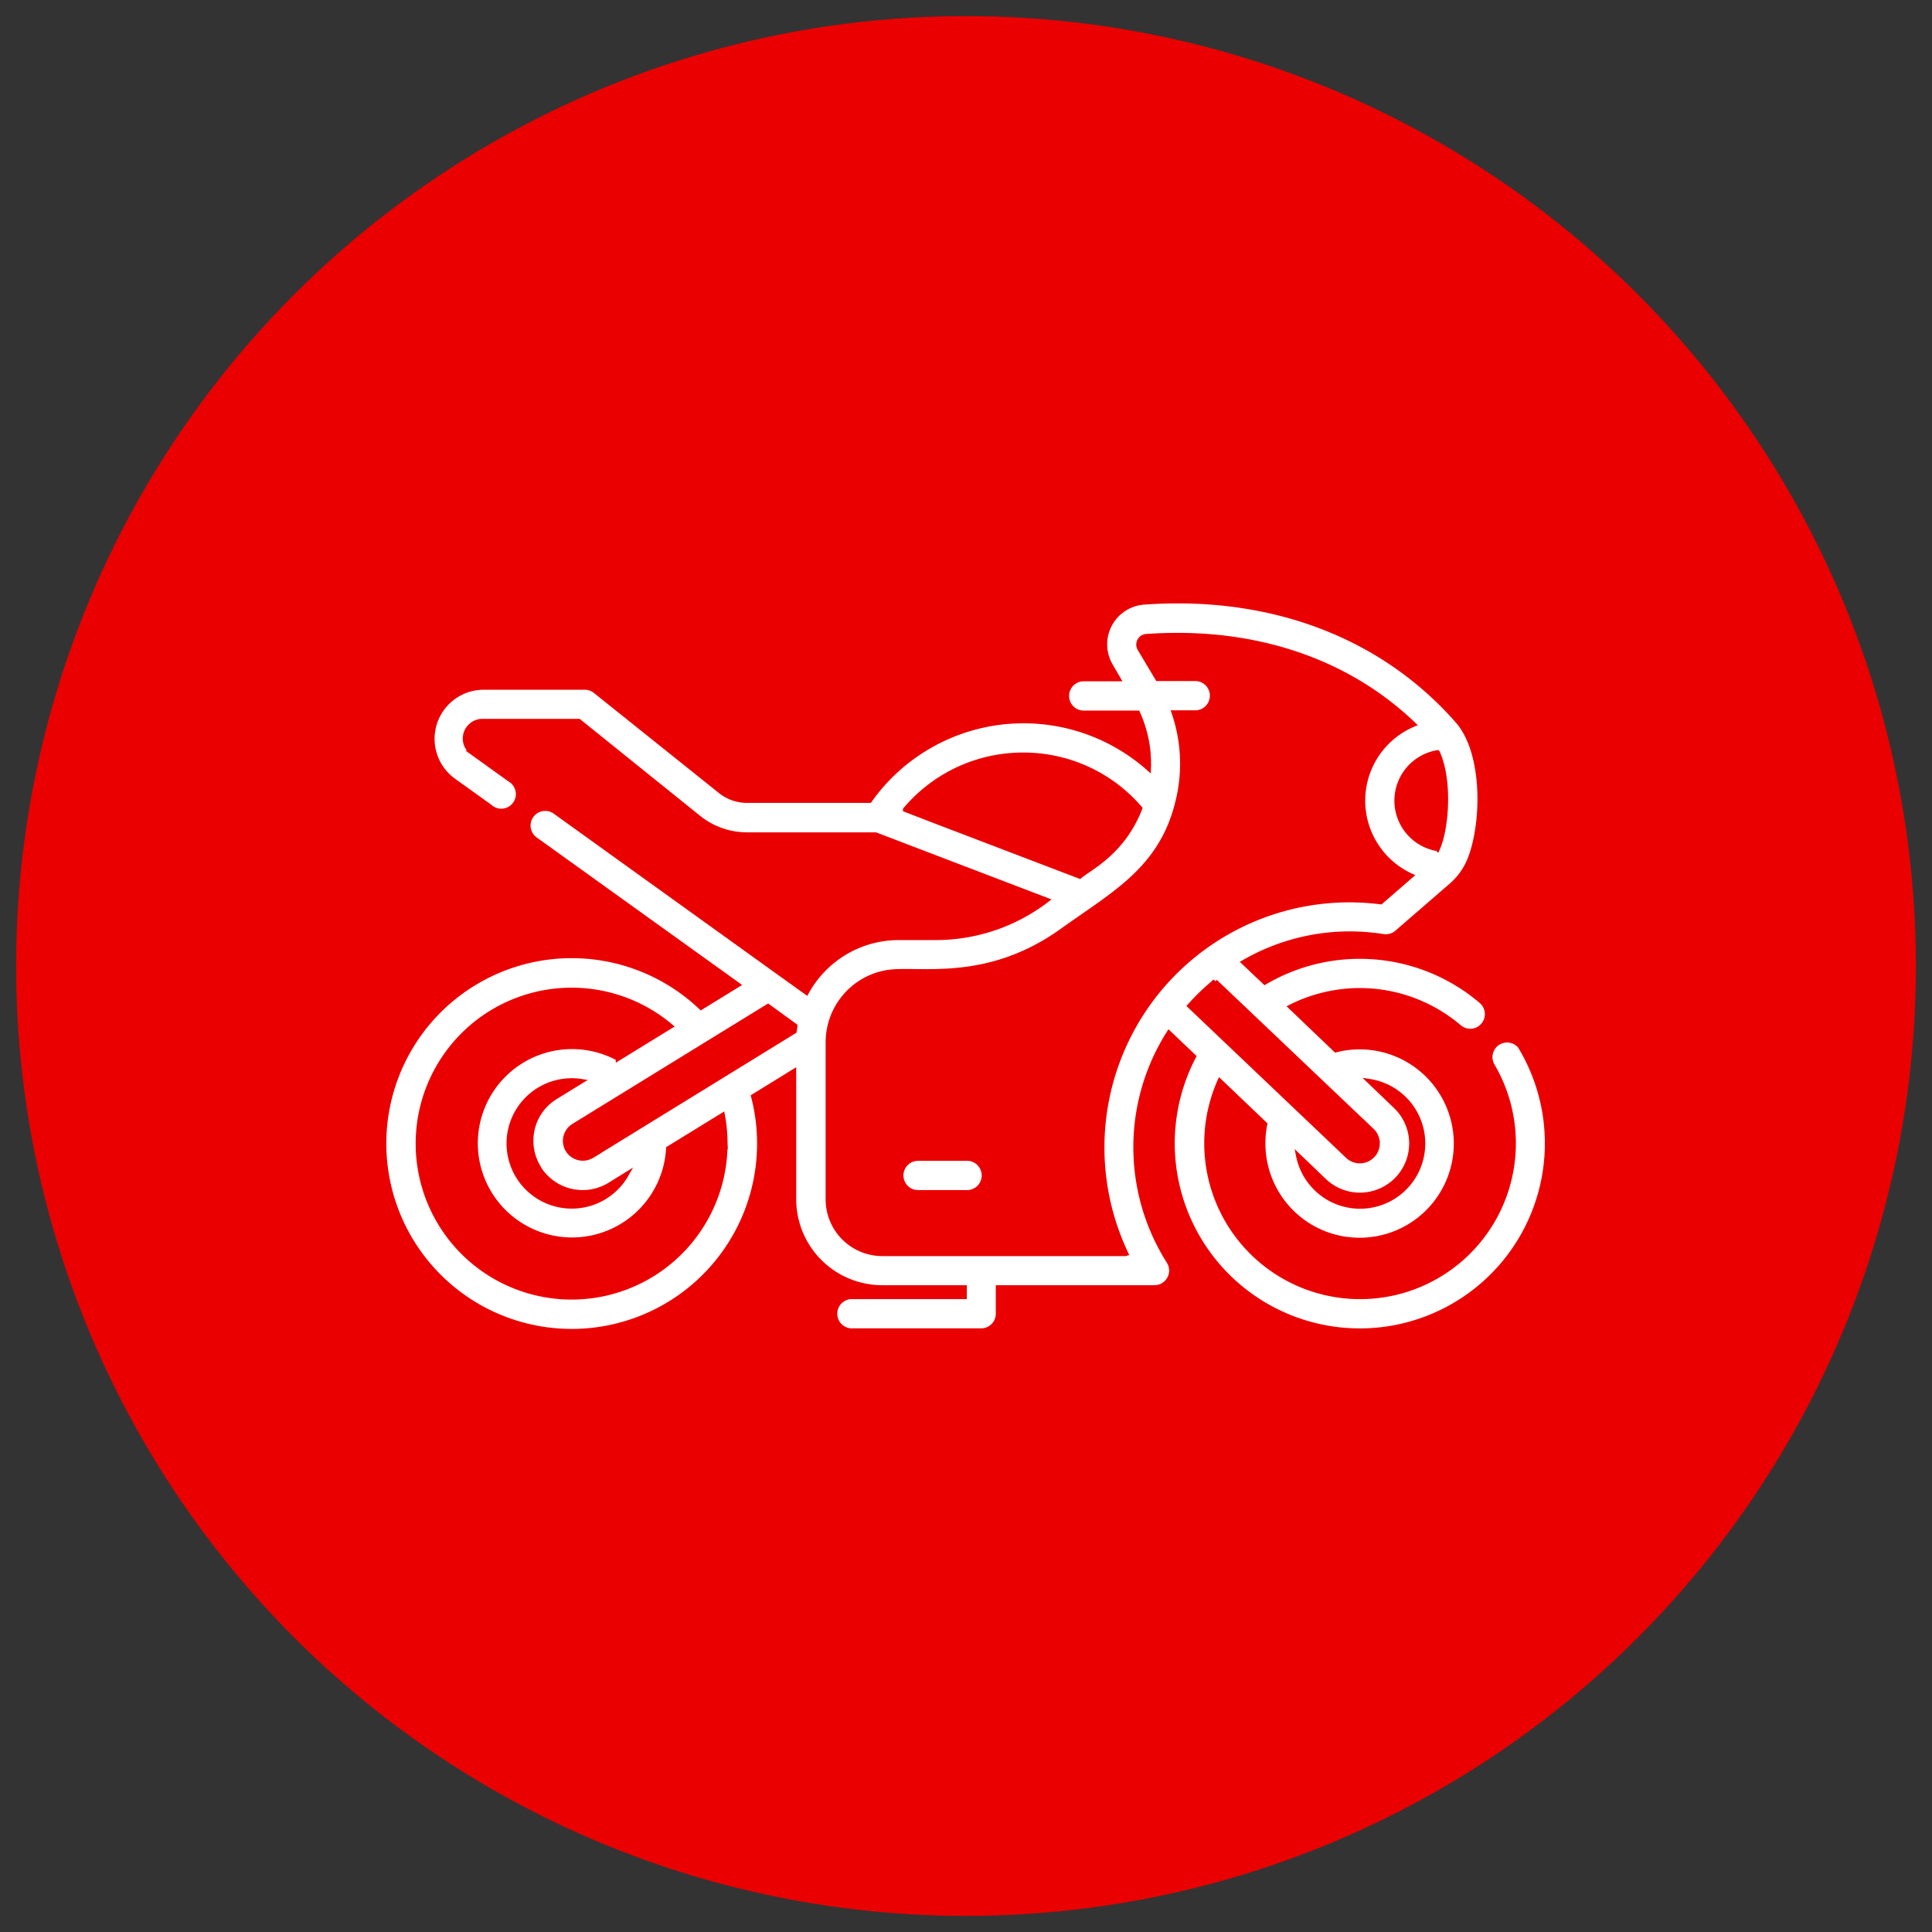 <svg id="Layer_1" data-name="Layer 1" xmlns="http://www.w3.org/2000/svg" viewBox="0 0 300 300"><rect x="0" y="0" width="300" height="300" fill="#333333" stroke="none"/><defs><style>.cls-1{fill:#ea0000;}.cls-2{fill:#fff;stroke:#ea0000;stroke-miterlimit:10;stroke-width:0.75px;}</style></defs><circle class="cls-1" cx="150" cy="150" r="147.5"/><path class="cls-2" d="M236.3,162.81a2.64,2.64,0,1,0-4.56,2.68,23.82,23.82,0,1,1-42.33,2.4l7,6.68a14.71,14.71,0,0,0-.29,3,15,15,0,1,0,15-15,14.83,14.83,0,0,0-3.7.47l-7-6.69a23.82,23.82,0,0,1,26.17,3.14,2.67,2.67,0,0,0,1.72.63,2.65,2.65,0,0,0,1.71-4.66,29.11,29.11,0,0,0-33.62-2.94l-3.26-3.09A32.86,32.86,0,0,1,209.51,145a34.32,34.32,0,0,1,5.26.41,2.63,2.63,0,0,0,2.15-.61l8.35-7.23a10.61,10.61,0,0,0,3-4.19c2.23-5.73,2.34-16.55-1.91-21.41-11.67-13.32-29-19.88-48.73-18.46a6.56,6.56,0,0,0-5.15,9.91l1.16,2h-5.52a2.65,2.65,0,0,0,0,5.29h8.53a19,19,0,0,1,1.7,8.59,29.29,29.29,0,0,0-43.32,5H116a6.58,6.58,0,0,1-4.13-1.45L92.47,107.32a2.63,2.63,0,0,0-1.66-.59H75a8,8,0,0,0-4.65,14.43l5.7,4.09A2.64,2.64,0,1,0,79.12,121l-5.69-4.09A2.68,2.68,0,0,1,75,112H89.88l18.63,15a12,12,0,0,0,7.45,2.62h20l17.13,6.55,9.43,3.6a28.35,28.35,0,0,1-17.18,5.83h-5.81a16.34,16.34,0,0,0-14.3,8.49l-4.38-3.14h0L86.3,126.11a2.65,2.65,0,1,0-3.09,4.3l31.35,22.51-5.7,3.51A29.16,29.16,0,1,0,117,170.25l6.26-3.86v19.84A13.73,13.73,0,0,0,137,199.94h12.75v1.41H132.45a2.65,2.65,0,1,0,0,5.29h19.9A2.64,2.64,0,0,0,155,204v-4.06h24.27a2.65,2.65,0,0,0,2.24-4.06,33.11,33.11,0,0,1,0-35.47l3.84,3.65a29.11,29.11,0,1,0,50.91-1.25Zm-15.36,14.72a9.75,9.75,0,0,1-19.3,2l4,3.83a8,8,0,0,0,5.53,2.21,8.08,8.08,0,0,0,5.81-2.49,8,8,0,0,0-.29-11.33l-4-3.83A9.76,9.76,0,0,1,220.94,177.53Zm2.27-60.67c2,4.39,1.38,11.9,0,14.93a7.57,7.57,0,0,1,0-14.93Zm-64.31.37A23.81,23.81,0,0,1,177,125.52c-2.66,6.88-7.85,9.26-9.34,10.55l-22.07-8.43-5-1.93a23.87,23.87,0,0,1,18.3-8.48Zm-35.45,42.08c0,.25-.08.53-.12.82L99.82,174.6l0,0-7.91,4.87a2.74,2.74,0,0,1-3.75-.93,2.73,2.73,0,0,1,1-3.75l8.3-5.11h0l12.38-7.62h0l9.42-5.79Zm-39.85,22a8.05,8.05,0,0,0,11,2.72l2.64-1.63a9.75,9.75,0,1,1-8.46-14.6,9.6,9.6,0,0,1,1.42.11l-3.9,2.4A7.93,7.93,0,0,0,82.74,175a8,8,0,0,0,.86,6.26Zm29-3.76a23.84,23.84,0,1,1-8.48-18.2l-8.13,5a15,15,0,1,0,7.81,14l8.39-5.16a23.48,23.48,0,0,1,.41,4.35Zm62.17,17.12H137a8.43,8.43,0,0,1-8.42-8.42V161.89A11,11,0,0,1,137.76,151c4.71-.78,15.3,2,27.09-6.41,8.34-6,15.91-9.79,18.25-21a24.42,24.42,0,0,0-.8-12.92h3.13a2.65,2.65,0,1,0,0-5.29h-5.67L177,100.75a1.27,1.27,0,0,1,1-1.93c16.48-1.18,31.05,3.66,41.48,13.66a12.85,12.85,0,0,0-.4,23.51l-4.68,4.06a39.52,39.52,0,0,0-4.86-.31,38.44,38.44,0,0,0-34.71,54.91Zm13.91-42.25,5.58,5.3h0l18.78,17.85a2.74,2.74,0,0,1,.84,1.91,2.73,2.73,0,0,1-2.72,2.79,2.74,2.74,0,0,1-1.88-.75l-18.77-17.85,0,0-5.76-5.48A32.65,32.65,0,0,1,188.71,152.4Z"/><path class="cls-2" d="M150,179.88h-7.6a2.65,2.65,0,0,0,0,5.29H150a2.65,2.65,0,1,0,0-5.29Z"/></svg>